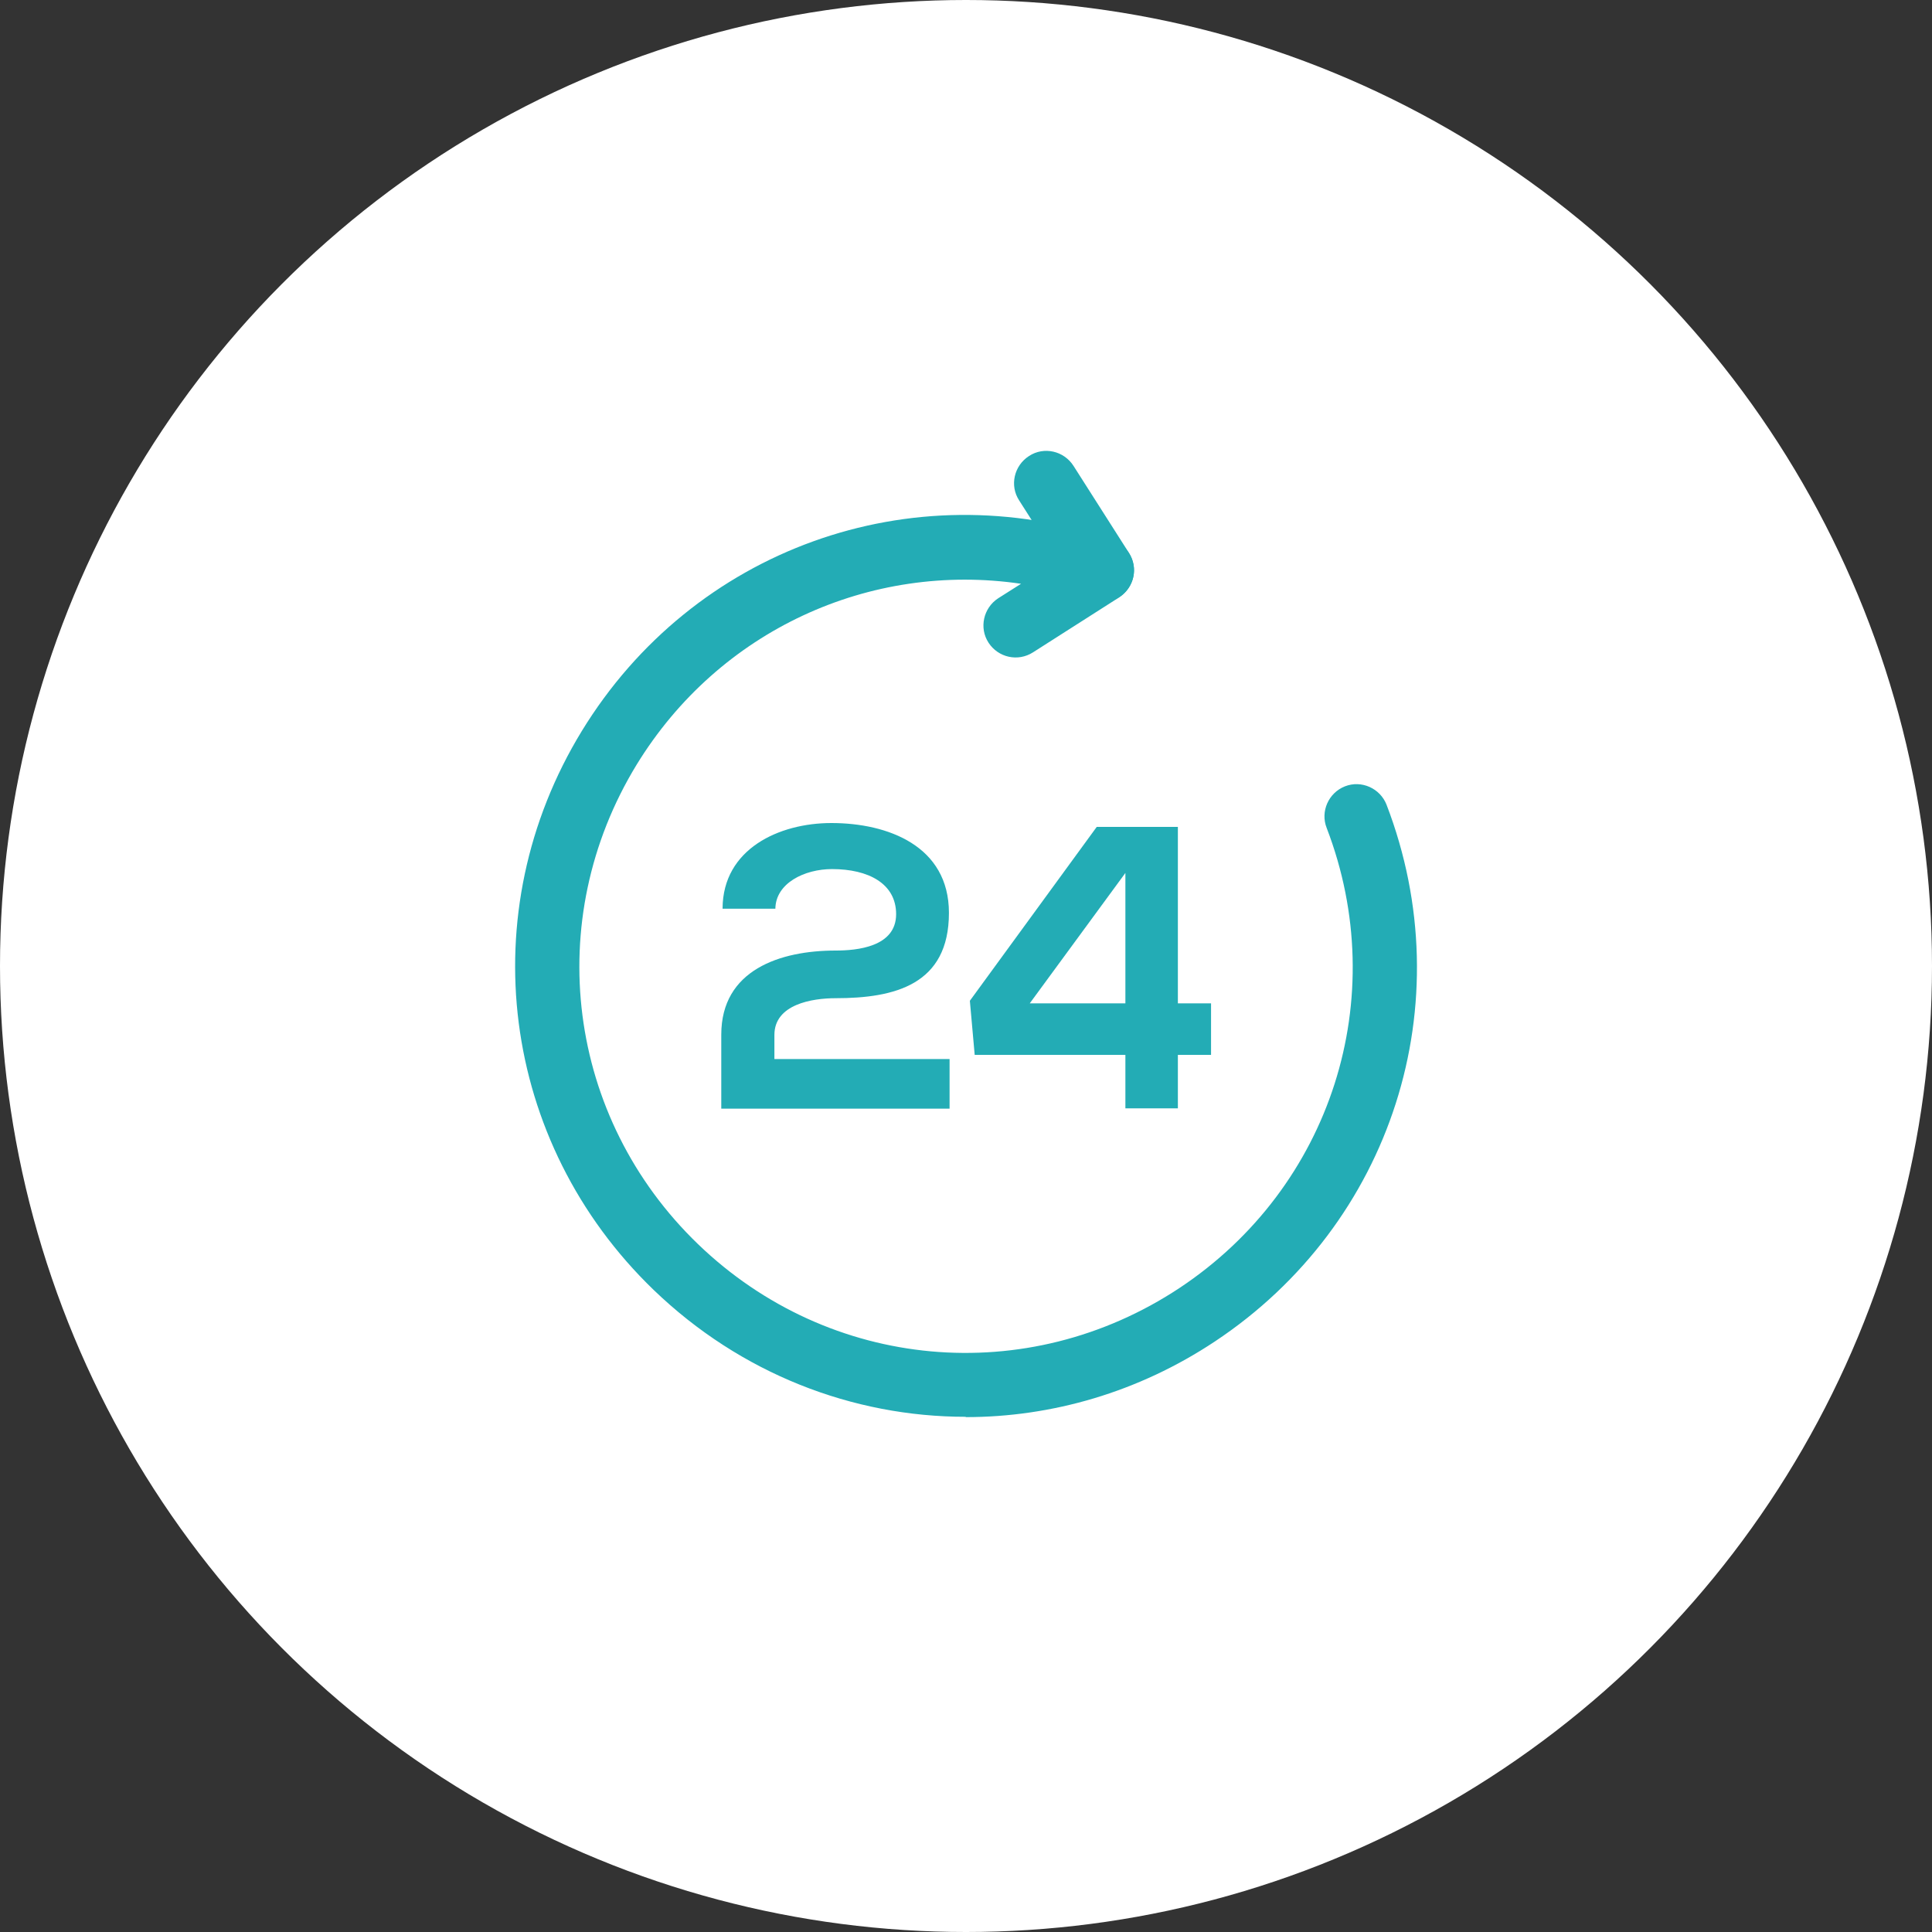 <?xml version="1.0" encoding="UTF-8"?> <svg xmlns="http://www.w3.org/2000/svg" id="Layer_2" data-name="Layer 2" viewBox="0 0 60 60"><rect x="0" y="0" width="60" height="60" fill="#333333" stroke="none"/><defs><style> .cls-1 { fill: #fff; } .cls-2 { fill: #23acb5; } </style></defs><g id="Layer_1-2" data-name="Layer 1"><g><circle class="cls-1" cx="30" cy="30" r="30"></circle><g><g><path class="cls-2" d="m22.44,28.21c.01-1.85,1.76-2.65,3.38-2.65,1.75,0,3.65.71,3.65,2.79,0,2.23-1.68,2.65-3.52,2.65-.73,0-1.9.19-1.9,1.14v.75h5.44v1.54h-7.09v-2.3c0-2.01,1.83-2.61,3.55-2.61.66,0,1.88-.11,1.88-1.13,0-.95-.86-1.4-1.99-1.4-.86,0-1.75.44-1.76,1.23h-1.64Z"></path><path class="cls-2" d="m36.58,25.68v5.48h1.03v1.6h-1.03v1.66h-1.63v-1.66h-4.68l-.15-1.68,3.94-5.4h2.52Zm-1.63,5.48v-4.05l-2.97,4.05h2.97Z"></path></g><path class="cls-2" d="m29.99,44c-3.51,0-6.99-1.34-9.69-3.94-4.76-4.59-5.67-11.73-2.23-17.36,3.45-5.64,10.22-8.08,16.47-5.94.36.12.62.45.67.83.05.38-.13.75-.45.96l-2.68,1.71c-.47.3-1.08.16-1.38-.3-.3-.46-.16-1.08.3-1.38l.71-.45c-4.69-.69-9.38,1.44-11.94,5.62-2.95,4.83-2.17,10.96,1.91,14.89,4.08,3.93,10.22,4.49,14.95,1.36,4.72-3.13,6.6-9.01,4.57-14.29-.2-.51.06-1.09.57-1.29.51-.2,1.09.06,1.29.57,2.37,6.17.17,13.02-5.33,16.67-2.38,1.58-5.07,2.35-7.74,2.35Z"></path><path class="cls-2" d="m34.21,18.7c-.33,0-.65-.16-.84-.46l-1.72-2.7c-.3-.46-.16-1.08.31-1.38.46-.3,1.08-.16,1.38.31l1.72,2.7c.3.46.16,1.08-.31,1.38-.17.11-.35.16-.53.16Z"></path></g></g></g></svg> 